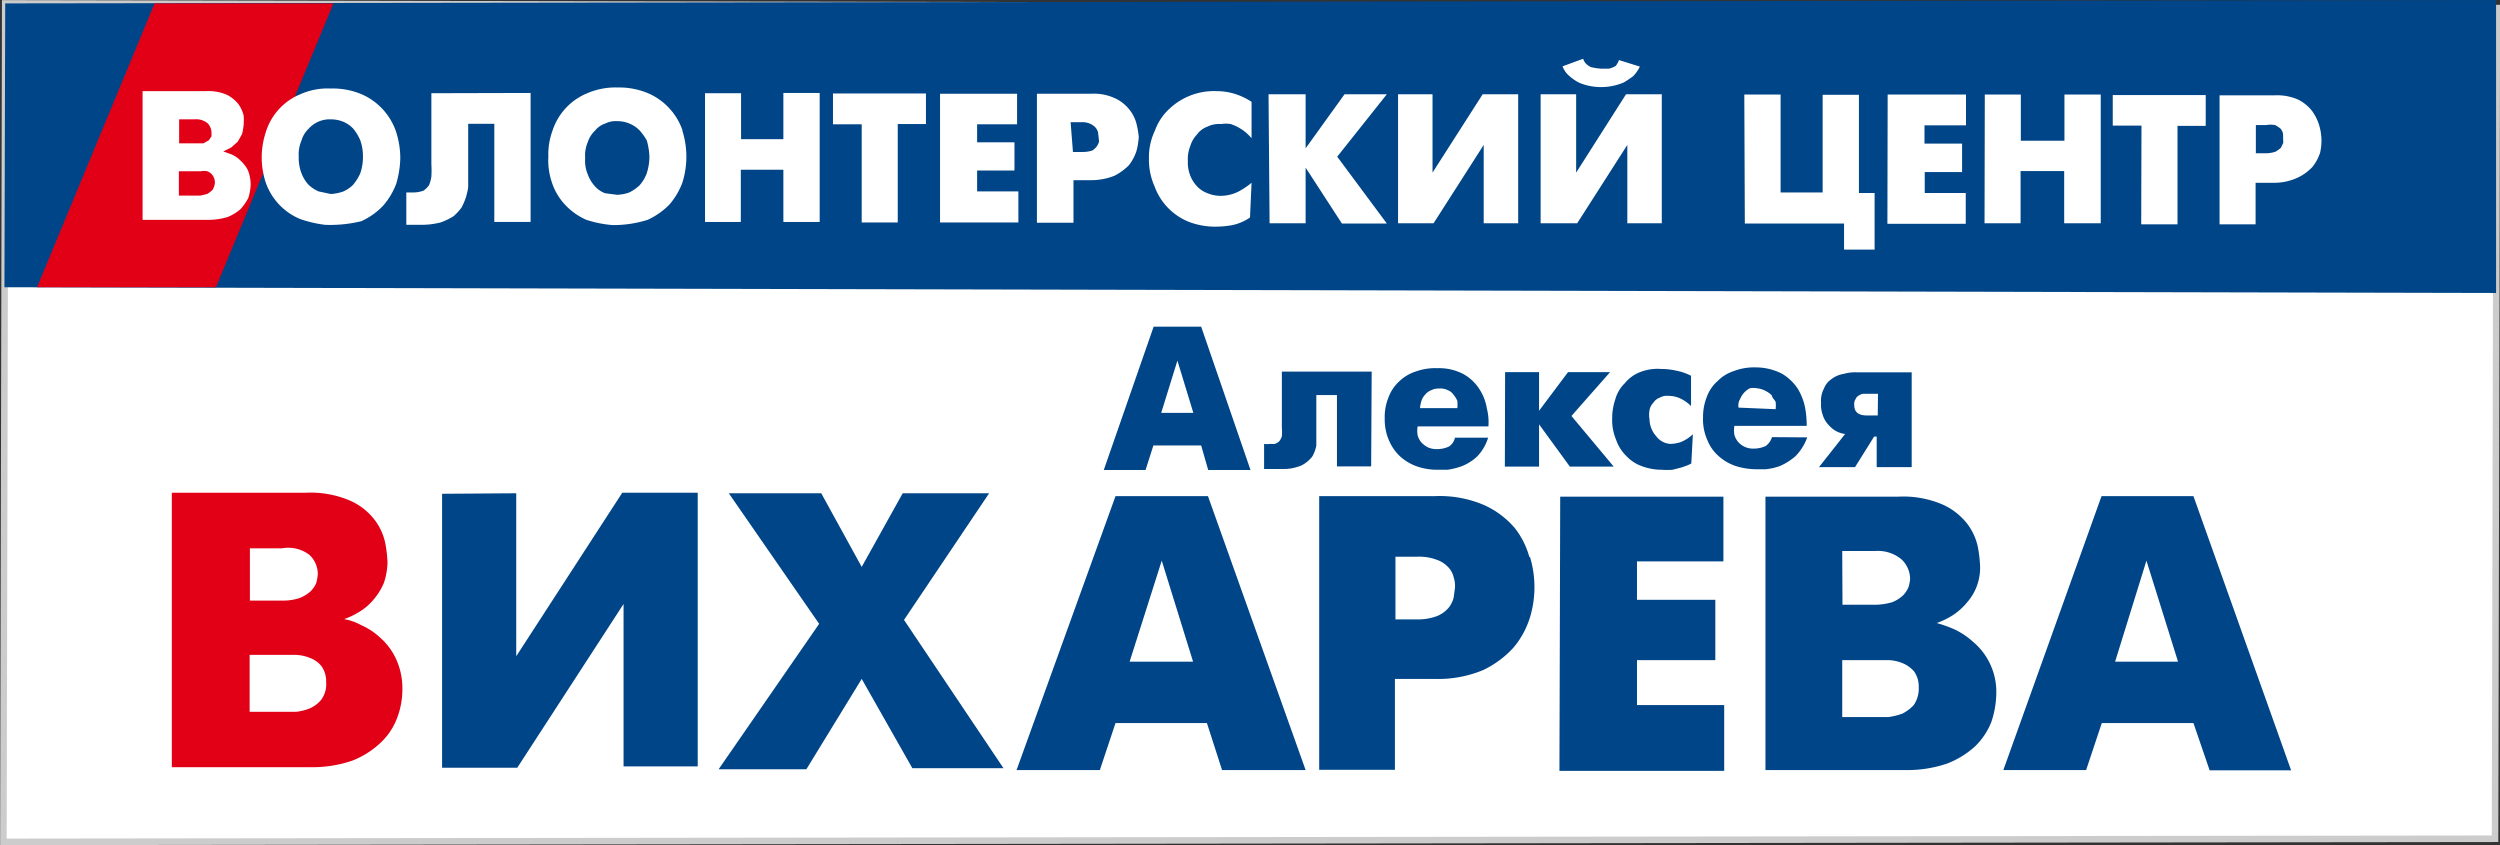 <?xml version="1.0" encoding="UTF-8"?>
<svg xmlns="http://www.w3.org/2000/svg" viewBox="0 0 95.74 32.37">
  <rect x="0" y="0" width="95.74" height="32.37" fill="#333333" stroke="none"/>
  <defs>
    <style>.cls-1,.cls-4{fill:#fff;}.cls-1{stroke:#ccc;stroke-width:0.25px;}.cls-2{fill:#004588;}.cls-2,.cls-3,.cls-4{fill-rule:evenodd;}.cls-3{fill:#e20016;}</style>
  </defs>
  <title>volcen2Ресурс 1</title>
  <g id="Слой_2" data-name="Слой 2">
    <g id="Слой_1-2" data-name="Слой 1">
      <path id="path48" class="cls-1" d="M.13,32.24l95.42-.12L95.62.31.2.13Z"></path>
      <path id="path6" class="cls-2" d="M.17,11l95.42.22V0L.2.13Z"></path>
      <path id="path8" class="cls-3" d="M12.77.13,8.27,11H1.42L5.92.13Z"></path>
      <path class="cls-4" d="M9.49,6.51a1.32,1.32,0,0,0-.29-.37,1.08,1.08,0,0,0-.34-.23L8.55,5.8l.3-.15.25-.22c.06-.1.12-.2.17-.3a2,2,0,0,0,.06-.35,2.16,2.16,0,0,0,0-.36A1.33,1.33,0,0,0,9.14,4a1.33,1.33,0,0,0-.45-.37,1.79,1.79,0,0,0-.79-.14H5.46V8.42H8a2.57,2.57,0,0,0,.72-.11A1.74,1.74,0,0,0,9.22,8a2.09,2.09,0,0,0,.29-.42,2.1,2.1,0,0,0,.09-.5A1.56,1.56,0,0,0,9.49,6.51ZM6.86,4.57h.59a.69.69,0,0,1,.5.15.53.53,0,0,1,.15.36v.14L8,5.37l-.21.12H7.47l-.61,0Zm1.28,2.7a1.06,1.06,0,0,1-.21.16l-.25.06H6.85V6.56h.84a.53.53,0,0,1,.25,0,.43.43,0,0,1,.2.15A.5.5,0,0,1,8.23,7,.62.62,0,0,1,8.14,7.27Z"></path>
      <path class="cls-4" d="M15.17,5.05a2.41,2.41,0,0,0-1.32-1.44,2.84,2.84,0,0,0-1.18-.22,2.57,2.57,0,0,0-1.17.22,2.29,2.29,0,0,0-1.32,1.45,3.07,3.07,0,0,0,0,1.94A2.35,2.35,0,0,0,11.5,8.39a4.61,4.61,0,0,0,.95.22,5,5,0,0,0,1.39-.14,2.68,2.68,0,0,0,.83-.59,2.79,2.79,0,0,0,.5-.83,3.73,3.73,0,0,0,.16-1A3.37,3.37,0,0,0,15.17,5.05ZM13.8,6.63a1.89,1.89,0,0,1-.28.45,1.27,1.27,0,0,1-.39.26,1.87,1.87,0,0,1-.46.09l-.47-.1a1.33,1.33,0,0,1-.39-.26,1.38,1.38,0,0,1-.27-.45,1.65,1.65,0,0,1-.1-.62,1.36,1.36,0,0,1,.11-.63,1,1,0,0,1,.27-.44,1.08,1.08,0,0,1,.85-.36,1.27,1.27,0,0,1,.47.09,1.14,1.14,0,0,1,.39.27,1.86,1.86,0,0,1,.27.45,1.87,1.87,0,0,1,.1.62A1.93,1.93,0,0,1,13.8,6.63Z"></path>
      <path class="cls-4" d="M20.32,3.56V8.5H18.93V4.74h-1V7.12c0,.14-.05.28-.08.42a2.83,2.83,0,0,1-.17.4,2,2,0,0,1-.31.34,2.55,2.55,0,0,1-.5.24,3,3,0,0,1-.73.09h-.58V7.37h.3a1.15,1.15,0,0,0,.36-.07.84.84,0,0,0,.21-.21,1.24,1.24,0,0,0,.09-.33,3.69,3.69,0,0,0,0-.47V3.57Z"></path>
      <path class="cls-4" d="M26.14,5a2.4,2.4,0,0,0-1.3-1.42,2.85,2.85,0,0,0-1.18-.23,2.74,2.74,0,0,0-1.17.22A2.33,2.33,0,0,0,21.16,5,2.62,2.62,0,0,0,21,6a2.61,2.61,0,0,0,.14,1,2.26,2.26,0,0,0,.49.83,2.46,2.46,0,0,0,.83.59,4.33,4.33,0,0,0,1,.2,4.4,4.4,0,0,0,1.34-.2,2.82,2.82,0,0,0,.83-.58A2.73,2.73,0,0,0,26.13,7a3.3,3.3,0,0,0,0-2ZM24.76,6.66a1.53,1.53,0,0,1-.27.44,1.7,1.7,0,0,1-.39.27,1.51,1.51,0,0,1-.47.09l-.46-.06a1,1,0,0,1-.39-.27,1.38,1.38,0,0,1-.27-.45,1.33,1.33,0,0,1-.1-.62,1.33,1.33,0,0,1,.1-.62A1.07,1.07,0,0,1,22.79,5a.83.83,0,0,1,.39-.27.9.9,0,0,1,.46-.09A1.19,1.19,0,0,1,24.5,5a2.16,2.16,0,0,1,.27.38,2.59,2.59,0,0,1,.1.62A2.12,2.12,0,0,1,24.76,6.66Z"></path>
      <polygon class="cls-4" points="27 3.57 28.38 3.57 28.38 5.33 30 5.33 30 3.56 31.39 3.56 31.39 8.5 30 8.5 30 6.5 28.37 6.5 28.37 8.5 27 8.5 27 3.57"></polygon>
      <polygon class="cls-4" points="33 4.76 31.9 4.76 31.9 3.58 35.46 3.58 35.46 4.75 34.38 4.75 34.38 8.52 33 8.52 33 4.76"></polygon>
      <polygon class="cls-4" points="36 3.59 38.95 3.59 38.95 4.76 37.42 4.76 37.42 5.45 38.85 5.45 38.85 6.53 37.42 6.53 37.42 7.33 39 7.33 39 8.52 36 8.52 36 3.59"></polygon>
      <path class="cls-4" d="M43.51,4.69a1.44,1.44,0,0,0-.29-.53,1.47,1.47,0,0,0-.55-.41,1.9,1.9,0,0,0-.87-.16H39.71l0,4.94h1.4V6.9h.7a2.4,2.4,0,0,0,.87-.17,2.15,2.15,0,0,0,.55-.4,1.76,1.76,0,0,0,.29-.54,2.53,2.53,0,0,0,.09-.55A3.31,3.31,0,0,0,43.51,4.69Zm-1.42.73a.66.66,0,0,1-.09.19.75.75,0,0,1-.16.15,1.13,1.13,0,0,1-.36.06h-.39L41,4.68h.39a.76.76,0,0,1,.36.06.66.66,0,0,1,.2.14.52.52,0,0,1,.1.18Z"></path>
      <path class="cls-4" d="M47.87,8.33a1.9,1.9,0,0,1-.67.29,3.68,3.68,0,0,1-.66.06,2.81,2.81,0,0,1-1-.18,2.31,2.31,0,0,1-1.32-1.35A2.52,2.52,0,0,1,44,6.07,2.35,2.35,0,0,1,44.23,5a2.08,2.08,0,0,1,.55-.83,2.48,2.48,0,0,1,1.8-.68,2.35,2.35,0,0,1,.69.1,2.48,2.48,0,0,1,.66.31V5.29c-.07-.07-.14-.15-.21-.21a1.82,1.82,0,0,0-.59-.33,1.15,1.15,0,0,0-.37,0,1,1,0,0,0-.52.1.85.85,0,0,0-.4.3,1.13,1.13,0,0,0-.26.45,1.35,1.35,0,0,0-.09.56,1.37,1.37,0,0,0,.08.53,1.2,1.2,0,0,0,.25.42,1,1,0,0,0,.4.28,1.32,1.32,0,0,0,.53.11,1.53,1.53,0,0,0,.69-.17A3,3,0,0,0,47.93,7Z"></path>
      <polygon class="cls-4" points="48.58 3.61 50 3.61 50 5.68 51.49 3.61 53.11 3.61 51.21 6 53.11 8.56 51.39 8.56 50 6.42 50 8.55 48.62 8.55 48.58 3.61"></polygon>
      <polygon class="cls-4" points="54.86 3.61 54.86 6.61 56.78 3.61 58.14 3.61 58.14 8.55 56.82 8.55 56.82 5.55 54.9 8.55 53.54 8.55 53.54 3.61 54.86 3.61"></polygon>
      <polygon class="cls-4" points="60.36 3.61 60.36 6.61 62.27 3.61 63.64 3.61 63.64 8.55 62.32 8.55 62.32 5.55 60.4 8.55 59 8.55 59 3.61 60.36 3.61"></polygon>
      <path class="cls-4" d="M62.8,2.55a1.37,1.37,0,0,1-.26.37,3.75,3.75,0,0,1-.36.24,2.25,2.25,0,0,1-.42.13,2.22,2.22,0,0,1-.89,0,2,2,0,0,1-.41-.13,1.78,1.78,0,0,1-.36-.25.86.86,0,0,1-.26-.37l.79-.29a.41.41,0,0,0,.12.2.57.57,0,0,0,.18.12,2.28,2.28,0,0,0,.39.06l.29,0a.81.81,0,0,0,.27-.11A.82.82,0,0,0,62,2.3Z"></path>
      <polygon class="cls-4" points="66.8 3.62 68.19 3.62 68.19 7.37 69.8 7.37 69.8 3.63 71.19 3.63 71.19 7.39 71.79 7.39 71.79 9.56 70.62 9.56 70.62 8.56 66.82 8.56 66.8 3.62"></polygon>
      <polygon class="cls-4" points="72.29 3.62 75.29 3.62 75.29 4.8 73.7 4.8 73.7 5.5 75.14 5.5 75.14 6.59 73.71 6.59 73.71 7.39 75.28 7.39 75.28 8.57 72.28 8.57 72.29 3.62"></polygon>
      <polygon class="cls-4" points="76.01 3.62 77.39 3.62 77.39 5.39 79.06 5.39 79.06 3.62 80.45 3.62 80.45 8.55 79.05 8.55 79.05 6.55 77.38 6.55 77.38 8.55 76 8.55 76.01 3.62"></polygon>
      <polygon class="cls-4" points="82.01 4.81 80.91 4.81 80.91 3.64 84.47 3.64 84.47 4.82 83.39 4.82 83.39 8.59 82 8.59 82.01 4.81"></polygon>
      <path class="cls-4" d="M88.8,4.75a1.8,1.8,0,0,0-.28-.53A1.59,1.59,0,0,0,88,3.81a2,2,0,0,0-.87-.16H85V8.59h1.38V7h.71A2.15,2.15,0,0,0,88,6.8a1.88,1.88,0,0,0,.56-.41,1.76,1.76,0,0,0,.29-.54A2.05,2.05,0,0,0,88.8,4.75Zm-1.36.72-.09.19a1.37,1.37,0,0,1-.21.15,1.19,1.19,0,0,1-.37.06h-.38V4.79h.39a1,1,0,0,1,.35,0,1.28,1.28,0,0,1,.21.14.51.51,0,0,1,.09.18Z"></path>
      <path class="cls-2" d="M46,12.51H44.18L42.27,18h1.6l.3-.94H46l.27.94h1.62Zm-1.53,3.3.62-2,.61,2Z"></path>
      <path class="cls-2" d="M52.51,17.86H51.2V15.13h-.79v1.93a1.31,1.31,0,0,1-.16.43,1.26,1.26,0,0,1-.4.33,1.76,1.76,0,0,1-.75.14h-.69V17a.81.81,0,0,0,.22,0h.19a.51.51,0,0,0,.16-.09.56.56,0,0,0,.11-.2,1.93,1.93,0,0,0,0-.34V14.23h3.44Z"></path>
      <path class="cls-2" d="M55.72,16.76a.54.54,0,0,1-.23.34,1.1,1.1,0,0,1-.47.1.8.8,0,0,1-.34-.07.92.92,0,0,1-.25-.19.7.7,0,0,1-.14-.27,1,1,0,0,1,0-.34H57a2.11,2.11,0,0,0-.06-.69,1.91,1.91,0,0,0-.28-.73,1.7,1.7,0,0,0-.61-.58,2,2,0,0,0-1-.23,2.21,2.21,0,0,0-.84.13,1.63,1.63,0,0,0-.64.39,1.54,1.54,0,0,0-.4.61,1.94,1.94,0,0,0-.14.79,2,2,0,0,0,.16.84,1.82,1.82,0,0,0,.43.62,1.91,1.91,0,0,0,.64.38,2.38,2.38,0,0,0,.79.13h.38a2.7,2.7,0,0,0,.56-.14,1.85,1.85,0,0,0,.58-.37,1.8,1.8,0,0,0,.42-.72Zm-1.28-1.42a.61.61,0,0,1,.15-.24.53.53,0,0,1,.23-.16.58.58,0,0,1,.29-.06.61.61,0,0,1,.33.06.47.47,0,0,1,.22.17,1,1,0,0,1,.15.24,1.31,1.31,0,0,1,0,.28H54.38A1.27,1.27,0,0,1,54.44,15.34Z"></path>
      <polygon class="cls-2" points="57.64 14.25 58.94 14.25 58.94 15.73 60.05 14.25 61.66 14.25 60.18 15.93 61.8 17.87 60.12 17.87 58.94 16.25 58.94 17.87 57.63 17.87 57.64 14.25"></polygon>
      <path class="cls-2" d="M64.77,17.75l-.12.06-.25.09-.35.09a2.94,2.94,0,0,1-.42,0,2.18,2.18,0,0,1-.76-.14,1.49,1.49,0,0,1-.59-.39,1.56,1.56,0,0,1-.39-.62,1.93,1.93,0,0,1-.15-.82,2.28,2.28,0,0,1,.12-.73,1.36,1.36,0,0,1,.36-.61,1.41,1.41,0,0,1,.59-.43,1.84,1.84,0,0,1,.81-.12,2.57,2.57,0,0,1,.55.06,2.17,2.17,0,0,1,.59.2v1.16a1.46,1.46,0,0,0-.41-.29,1.06,1.06,0,0,0-.46-.1.54.54,0,0,0-.33.07.46.46,0,0,0-.24.19.54.54,0,0,0-.15.29,1,1,0,0,0,0,.35,1,1,0,0,0,.26.65A.72.72,0,0,0,64,17a1.61,1.61,0,0,0,.37-.07,1.52,1.52,0,0,0,.46-.3Z"></path>
      <path class="cls-2" d="M67.86,16.74a.65.65,0,0,1-.24.34,1.1,1.1,0,0,1-.47.1.77.77,0,0,1-.34-.07.79.79,0,0,1-.25-.19.7.7,0,0,1-.14-.27,1,1,0,0,1,0-.34h2.77a4,4,0,0,0-.06-.69,2.31,2.31,0,0,0-.28-.73,1.87,1.87,0,0,0-.61-.58,2.2,2.2,0,0,0-1-.24,2.15,2.15,0,0,0-.84.14,1.52,1.52,0,0,0-.63.39,1.47,1.47,0,0,0-.41.61,2.07,2.07,0,0,0-.14.78,1.92,1.92,0,0,0,.16.85,1.58,1.58,0,0,0,.43.62,1.88,1.88,0,0,0,.64.38,2.62,2.62,0,0,0,.79.13h.38a2.17,2.17,0,0,0,.56-.13,2.38,2.38,0,0,0,.58-.37,2,2,0,0,0,.45-.72Zm-1.22-1.46a.8.8,0,0,1,.37-.41.69.69,0,0,1,.28,0,.85.85,0,0,1,.34.11.76.76,0,0,1,.23.17c0,.08.1.16.14.24a1.31,1.31,0,0,1,0,.28l-1.42-.06A.46.46,0,0,1,66.64,15.28Z"></path>
      <path class="cls-2" d="M71.14,14.26a1.6,1.6,0,0,0-.54.06,1,1,0,0,0-.45.19.78.78,0,0,0-.3.37,1,1,0,0,0-.11.56,1.09,1.09,0,0,0,.06.44.92.92,0,0,0,.19.35,1.2,1.2,0,0,0,.29.26,1,1,0,0,0,.38.13l-1,1.27h1.38l.73-1.17h.1v1.17h1.34V14.26Zm.77,1.65h-.42c-.32,0-.48-.13-.48-.4a.35.35,0,0,1,.06-.24.24.24,0,0,1,.13-.13.34.34,0,0,1,.15-.06h.57Z"></path>
      <path class="cls-3" d="M15.16,25.22a2.48,2.48,0,0,0-.6-.8,2.57,2.57,0,0,0-.73-.48,2.1,2.1,0,0,0-.65-.23,3.07,3.07,0,0,0,.63-.31,2.2,2.2,0,0,0,.53-.48,2.32,2.32,0,0,0,.37-.62,2.75,2.75,0,0,0,.13-.75,4.91,4.91,0,0,0-.09-.77,2.22,2.22,0,0,0-.41-.88,2.4,2.4,0,0,0-.94-.73,3.83,3.83,0,0,0-1.7-.3l-5.12,0V29.38h5.34a4.65,4.65,0,0,0,1.57-.25,3.34,3.34,0,0,0,1.11-.71,2.51,2.51,0,0,0,.61-.93,3.08,3.08,0,0,0,.2-1.08A2.71,2.71,0,0,0,15.16,25.22ZM9.57,21h1.22a1.34,1.34,0,0,1,1.06.25,1,1,0,0,1,.32.75,1.91,1.91,0,0,1-.06.33,1.06,1.06,0,0,1-.21.31,1.41,1.41,0,0,1-.42.26,2,2,0,0,1-.69.1H9.57Zm2.73,5.8a1.19,1.19,0,0,1-.44.33,2,2,0,0,1-.53.13H9.56V25.08h1.79a1.63,1.63,0,0,1,.53.12,1,1,0,0,1,.43.31,1,1,0,0,1,.18.61A1,1,0,0,1,12.3,26.8Z"></path>
      <polygon class="cls-2" points="19.77 18.89 19.77 25.13 23.83 18.87 26.72 18.87 26.72 29.35 23.88 29.35 23.88 23.13 19.81 29.4 16.93 29.4 16.93 18.91 19.77 18.89"></polygon>
      <polygon class="cls-2" points="31.37 23.89 27.91 18.89 31.45 18.89 33 21.71 34.57 18.89 37.88 18.89 34.62 23.74 38.43 29.42 34.94 29.42 33 26 30.88 29.46 27.52 29.46 31.37 23.89"></polygon>
      <path class="cls-2" d="M46.26,19H42.72L38.93,29.49h3.19l.6-1.8h3.5l.58,1.8H50Zm-3,6.34,1.23-3.87,1.2,3.87Z"></path>
      <path class="cls-2" d="M58.57,21.34A3.11,3.11,0,0,0,58,20.21a3.35,3.35,0,0,0-1.17-.87A4.32,4.32,0,0,0,54.94,19H50.52l0,10.48h2.9V26h1.53a4.47,4.47,0,0,0,1.85-.34,3.73,3.73,0,0,0,1.17-.87,3.33,3.33,0,0,0,.62-1.14,4,4,0,0,0,0-2.33Zm-2.9,1.54a1,1,0,0,1-.19.39,1.16,1.16,0,0,1-.44.32,2.06,2.06,0,0,1-.78.13h-.82l0-2.4h.84a1.91,1.91,0,0,1,.75.12,1.09,1.09,0,0,1,.44.29.82.82,0,0,1,.2.38,1.07,1.07,0,0,1,.05.4Z"></path>
      <polygon class="cls-2" points="59.75 19.02 66 19.02 66 21.5 62.69 21.5 62.69 22.97 65.69 22.97 65.69 25.28 62.69 25.28 62.69 27 66.03 27 66.03 29.52 59.72 29.52 59.75 19.02"></polygon>
      <path class="cls-2" d="M75.55,24.57a2.88,2.88,0,0,0-.73-.48,5,5,0,0,0-.65-.23,3.07,3.07,0,0,0,.63-.31,2.4,2.4,0,0,0,.53-.48,2,2,0,0,0,.5-1.37,4.91,4.91,0,0,0-.09-.77,2.22,2.22,0,0,0-.41-.88,2.47,2.47,0,0,0-.94-.73,3.83,3.83,0,0,0-1.7-.3l-5.08,0V29.49H73a4.69,4.69,0,0,0,1.57-.25,3.41,3.41,0,0,0,1.07-.66,2.66,2.66,0,0,0,.62-.93,3.61,3.61,0,0,0,.19-1.08A2.5,2.5,0,0,0,75.55,24.57Zm-5-3.47h1.28a1.41,1.41,0,0,1,1,.33,1.05,1.05,0,0,1,.32.75,1.59,1.59,0,0,1-.06.3,1,1,0,0,1-.21.32,1.36,1.36,0,0,1-.41.26,2.42,2.42,0,0,1-.7.1H70.56ZM73.29,27a1.54,1.54,0,0,1-.44.33,2.56,2.56,0,0,1-.53.13h-.44l-1.33,0V25.28h1.79a1.63,1.63,0,0,1,.53.12,1.18,1.18,0,0,1,.43.31,1,1,0,0,1,.18.61A1.12,1.12,0,0,1,73.29,27Z"></path>
      <path class="cls-2" d="M84,19H80.48L76.72,29.49h3.17l.6-1.8H84l.62,1.81h3.12Zm-3,6.34,1.2-3.87,1.21,3.87Z"></path>
    </g>
  </g>
</svg>
